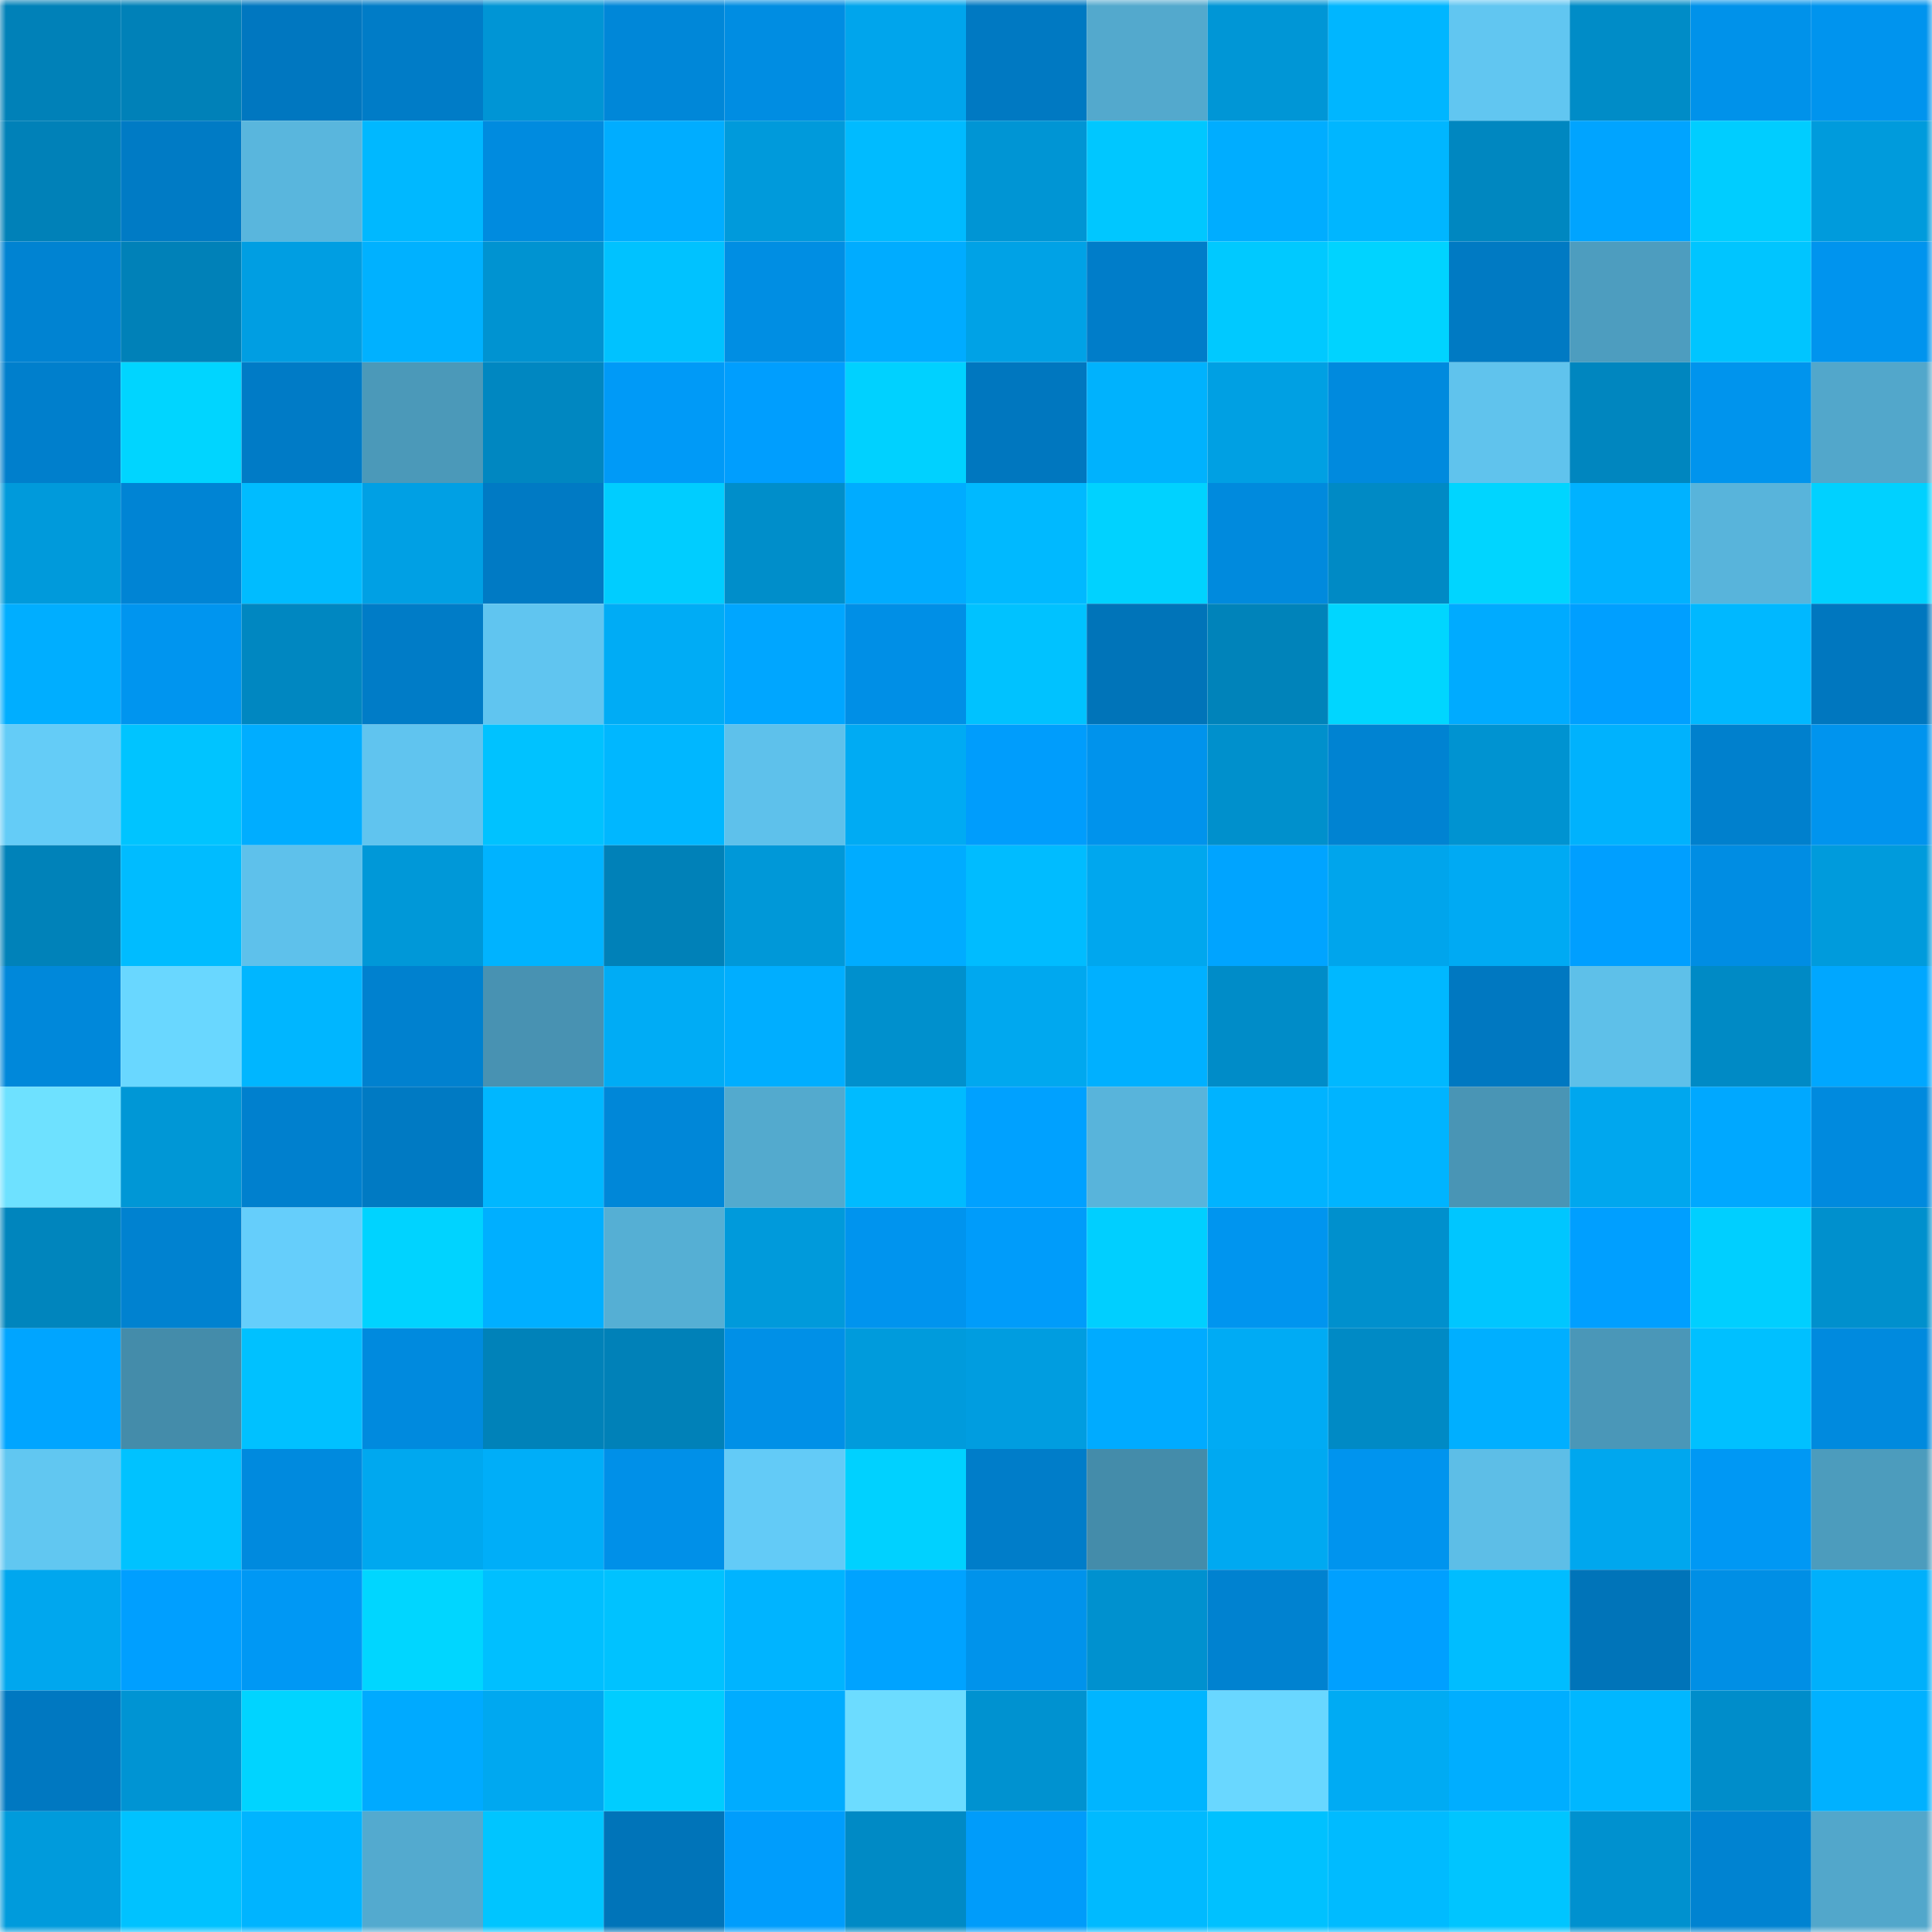 <svg viewBox="0 0 160 160" fill="none" role="img" xmlns="http://www.w3.org/2000/svg" width="240" height="240" name="ens%2Ckibbeh.eth"><mask id="296906734" mask-type="alpha" maskUnits="userSpaceOnUse" x="0" y="0" width="160" height="160"><rect width="160" height="160" fill="#FFFFFF"></rect></mask><g mask="url(#296906734)"><rect x="0" y="0" width="10" height="10" fill="#0081b8"></rect><rect x="10" y="0" width="10" height="10" fill="#0081b8"></rect><rect x="20" y="0" width="10" height="10" fill="#0077c0"></rect><rect x="30" y="0" width="10" height="10" fill="#007cc7"></rect><rect x="40" y="0" width="10" height="10" fill="#0095d5"></rect><rect x="50" y="0" width="10" height="10" fill="#0087d8"></rect><rect x="60" y="0" width="10" height="10" fill="#008de2"></rect><rect x="70" y="0" width="10" height="10" fill="#00a5ec"></rect><rect x="80" y="0" width="10" height="10" fill="#0079c2"></rect><rect x="90" y="0" width="10" height="10" fill="#53a9cd"></rect><rect x="100" y="0" width="10" height="10" fill="#0096d6"></rect><rect x="110" y="0" width="10" height="10" fill="#00b6ff"></rect><rect x="120" y="0" width="10" height="10" fill="#61c6f1"></rect><rect x="130" y="0" width="10" height="10" fill="#008cc7"></rect><rect x="140" y="0" width="10" height="10" fill="#0092ea"></rect><rect x="150" y="0" width="10" height="10" fill="#0094ee"></rect><rect x="0" y="10" width="10" height="10" fill="#0081b8"></rect><rect x="10" y="10" width="10" height="10" fill="#007bc5"></rect><rect x="20" y="10" width="10" height="10" fill="#59b6dd"></rect><rect x="30" y="10" width="10" height="10" fill="#00b8ff"></rect><rect x="40" y="10" width="10" height="10" fill="#008bdf"></rect><rect x="50" y="10" width="10" height="10" fill="#00adff"></rect><rect x="60" y="10" width="10" height="10" fill="#009adb"></rect><rect x="70" y="10" width="10" height="10" fill="#00bbff"></rect><rect x="80" y="10" width="10" height="10" fill="#0095d4"></rect><rect x="90" y="10" width="10" height="10" fill="#00c7ff"></rect><rect x="100" y="10" width="10" height="10" fill="#00adff"></rect><rect x="110" y="10" width="10" height="10" fill="#00b6ff"></rect><rect x="120" y="10" width="10" height="10" fill="#0087c0"></rect><rect x="130" y="10" width="10" height="10" fill="#00a4ff"></rect><rect x="140" y="10" width="10" height="10" fill="#00cdff"></rect><rect x="150" y="10" width="10" height="10" fill="#009bdc"></rect><rect x="0" y="20" width="10" height="10" fill="#0083d2"></rect><rect x="10" y="20" width="10" height="10" fill="#0081b8"></rect><rect x="20" y="20" width="10" height="10" fill="#009ee2"></rect><rect x="30" y="20" width="10" height="10" fill="#00b1ff"></rect><rect x="40" y="20" width="10" height="10" fill="#0093d1"></rect><rect x="50" y="20" width="10" height="10" fill="#00c2ff"></rect><rect x="60" y="20" width="10" height="10" fill="#008ee3"></rect><rect x="70" y="20" width="10" height="10" fill="#00acff"></rect><rect x="80" y="20" width="10" height="10" fill="#00a2e6"></rect><rect x="90" y="20" width="10" height="10" fill="#007dc9"></rect><rect x="100" y="20" width="10" height="10" fill="#00c9ff"></rect><rect x="110" y="20" width="10" height="10" fill="#00d3ff"></rect><rect x="120" y="20" width="10" height="10" fill="#007ac3"></rect><rect x="130" y="20" width="10" height="10" fill="#4d9dbf"></rect><rect x="140" y="20" width="10" height="10" fill="#00c5ff"></rect><rect x="150" y="20" width="10" height="10" fill="#0094ee"></rect><rect x="0" y="30" width="10" height="10" fill="#007fcc"></rect><rect x="10" y="30" width="10" height="10" fill="#00d5ff"></rect><rect x="20" y="30" width="10" height="10" fill="#007bc6"></rect><rect x="30" y="30" width="10" height="10" fill="#4b99b9"></rect><rect x="40" y="30" width="10" height="10" fill="#0087c1"></rect><rect x="50" y="30" width="10" height="10" fill="#009af7"></rect><rect x="60" y="30" width="10" height="10" fill="#009efe"></rect><rect x="70" y="30" width="10" height="10" fill="#00d1ff"></rect><rect x="80" y="30" width="10" height="10" fill="#0077bf"></rect><rect x="90" y="30" width="10" height="10" fill="#00b2fd"></rect><rect x="100" y="30" width="10" height="10" fill="#00a0e3"></rect><rect x="110" y="30" width="10" height="10" fill="#008ade"></rect><rect x="120" y="30" width="10" height="10" fill="#60c3ed"></rect><rect x="130" y="30" width="10" height="10" fill="#0086bf"></rect><rect x="140" y="30" width="10" height="10" fill="#0094ed"></rect><rect x="150" y="30" width="10" height="10" fill="#52a7cb"></rect><rect x="0" y="40" width="10" height="10" fill="#009adb"></rect><rect x="10" y="40" width="10" height="10" fill="#0084d4"></rect><rect x="20" y="40" width="10" height="10" fill="#00bcff"></rect><rect x="30" y="40" width="10" height="10" fill="#00a0e4"></rect><rect x="40" y="40" width="10" height="10" fill="#007ac4"></rect><rect x="50" y="40" width="10" height="10" fill="#00cdff"></rect><rect x="60" y="40" width="10" height="10" fill="#008eca"></rect><rect x="70" y="40" width="10" height="10" fill="#00acff"></rect><rect x="80" y="40" width="10" height="10" fill="#00b9ff"></rect><rect x="90" y="40" width="10" height="10" fill="#00d2ff"></rect><rect x="100" y="40" width="10" height="10" fill="#008add"></rect><rect x="110" y="40" width="10" height="10" fill="#008ac5"></rect><rect x="120" y="40" width="10" height="10" fill="#00d5ff"></rect><rect x="130" y="40" width="10" height="10" fill="#00b2ff"></rect><rect x="140" y="40" width="10" height="10" fill="#58b4db"></rect><rect x="150" y="40" width="10" height="10" fill="#00d1ff"></rect><rect x="0" y="50" width="10" height="10" fill="#00aeff"></rect><rect x="10" y="50" width="10" height="10" fill="#0095ef"></rect><rect x="20" y="50" width="10" height="10" fill="#0087c1"></rect><rect x="30" y="50" width="10" height="10" fill="#007cc7"></rect><rect x="40" y="50" width="10" height="10" fill="#60c5f0"></rect><rect x="50" y="50" width="10" height="10" fill="#00acf5"></rect><rect x="60" y="50" width="10" height="10" fill="#00a6ff"></rect><rect x="70" y="50" width="10" height="10" fill="#008fe6"></rect><rect x="80" y="50" width="10" height="10" fill="#00c2ff"></rect><rect x="90" y="50" width="10" height="10" fill="#0074b9"></rect><rect x="100" y="50" width="10" height="10" fill="#0083ba"></rect><rect x="110" y="50" width="10" height="10" fill="#00d6ff"></rect><rect x="120" y="50" width="10" height="10" fill="#00abff"></rect><rect x="130" y="50" width="10" height="10" fill="#009fff"></rect><rect x="140" y="50" width="10" height="10" fill="#00b8ff"></rect><rect x="150" y="50" width="10" height="10" fill="#0077bf"></rect><rect x="0" y="60" width="10" height="10" fill="#64ccf7"></rect><rect x="10" y="60" width="10" height="10" fill="#00c4ff"></rect><rect x="20" y="60" width="10" height="10" fill="#00adff"></rect><rect x="30" y="60" width="10" height="10" fill="#60c4ef"></rect><rect x="40" y="60" width="10" height="10" fill="#00c2ff"></rect><rect x="50" y="60" width="10" height="10" fill="#00b7ff"></rect><rect x="60" y="60" width="10" height="10" fill="#5ec1eb"></rect><rect x="70" y="60" width="10" height="10" fill="#00abf3"></rect><rect x="80" y="60" width="10" height="10" fill="#009dfc"></rect><rect x="90" y="60" width="10" height="10" fill="#0093ec"></rect><rect x="100" y="60" width="10" height="10" fill="#0090cc"></rect><rect x="110" y="60" width="10" height="10" fill="#0083d2"></rect><rect x="120" y="60" width="10" height="10" fill="#0093d1"></rect><rect x="130" y="60" width="10" height="10" fill="#00b2fd"></rect><rect x="140" y="60" width="10" height="10" fill="#0080cd"></rect><rect x="150" y="60" width="10" height="10" fill="#0094ee"></rect><rect x="0" y="70" width="10" height="10" fill="#0082b9"></rect><rect x="10" y="70" width="10" height="10" fill="#00bcff"></rect><rect x="20" y="70" width="10" height="10" fill="#5ec1eb"></rect><rect x="30" y="70" width="10" height="10" fill="#0098d8"></rect><rect x="40" y="70" width="10" height="10" fill="#00b3ff"></rect><rect x="50" y="70" width="10" height="10" fill="#0081b8"></rect><rect x="60" y="70" width="10" height="10" fill="#0098d8"></rect><rect x="70" y="70" width="10" height="10" fill="#00acff"></rect><rect x="80" y="70" width="10" height="10" fill="#00bcff"></rect><rect x="90" y="70" width="10" height="10" fill="#00a7ee"></rect><rect x="100" y="70" width="10" height="10" fill="#00a4ff"></rect><rect x="110" y="70" width="10" height="10" fill="#00a5ec"></rect><rect x="120" y="70" width="10" height="10" fill="#00aaf3"></rect><rect x="130" y="70" width="10" height="10" fill="#009fff"></rect><rect x="140" y="70" width="10" height="10" fill="#008de3"></rect><rect x="150" y="70" width="10" height="10" fill="#009bdc"></rect><rect x="0" y="80" width="10" height="10" fill="#0088da"></rect><rect x="10" y="80" width="10" height="10" fill="#69d7ff"></rect><rect x="20" y="80" width="10" height="10" fill="#00b6ff"></rect><rect x="30" y="80" width="10" height="10" fill="#0081cf"></rect><rect x="40" y="80" width="10" height="10" fill="#4892b2"></rect><rect x="50" y="80" width="10" height="10" fill="#00acf5"></rect><rect x="60" y="80" width="10" height="10" fill="#00aeff"></rect><rect x="70" y="80" width="10" height="10" fill="#0090cd"></rect><rect x="80" y="80" width="10" height="10" fill="#00a8ef"></rect><rect x="90" y="80" width="10" height="10" fill="#00b0ff"></rect><rect x="100" y="80" width="10" height="10" fill="#008cc8"></rect><rect x="110" y="80" width="10" height="10" fill="#00b8ff"></rect><rect x="120" y="80" width="10" height="10" fill="#0078c1"></rect><rect x="130" y="80" width="10" height="10" fill="#5ec0e9"></rect><rect x="140" y="80" width="10" height="10" fill="#008ac5"></rect><rect x="150" y="80" width="10" height="10" fill="#00a7ff"></rect><rect x="0" y="90" width="10" height="10" fill="#6ee1ff"></rect><rect x="10" y="90" width="10" height="10" fill="#0097d6"></rect><rect x="20" y="90" width="10" height="10" fill="#0080ce"></rect><rect x="30" y="90" width="10" height="10" fill="#007ac3"></rect><rect x="40" y="90" width="10" height="10" fill="#00b7ff"></rect><rect x="50" y="90" width="10" height="10" fill="#0087d8"></rect><rect x="60" y="90" width="10" height="10" fill="#53aace"></rect><rect x="70" y="90" width="10" height="10" fill="#00bbff"></rect><rect x="80" y="90" width="10" height="10" fill="#00a1ff"></rect><rect x="90" y="90" width="10" height="10" fill="#58b4db"></rect><rect x="100" y="90" width="10" height="10" fill="#00b3ff"></rect><rect x="110" y="90" width="10" height="10" fill="#00b4ff"></rect><rect x="120" y="90" width="10" height="10" fill="#4995b5"></rect><rect x="130" y="90" width="10" height="10" fill="#00a7ee"></rect><rect x="140" y="90" width="10" height="10" fill="#00a8ff"></rect><rect x="150" y="90" width="10" height="10" fill="#008ade"></rect><rect x="0" y="100" width="10" height="10" fill="#0085bd"></rect><rect x="10" y="100" width="10" height="10" fill="#0082d0"></rect><rect x="20" y="100" width="10" height="10" fill="#65cefb"></rect><rect x="30" y="100" width="10" height="10" fill="#00d3ff"></rect><rect x="40" y="100" width="10" height="10" fill="#00afff"></rect><rect x="50" y="100" width="10" height="10" fill="#55afd4"></rect><rect x="60" y="100" width="10" height="10" fill="#009adb"></rect><rect x="70" y="100" width="10" height="10" fill="#0094ee"></rect><rect x="80" y="100" width="10" height="10" fill="#009cfa"></rect><rect x="90" y="100" width="10" height="10" fill="#00cfff"></rect><rect x="100" y="100" width="10" height="10" fill="#0095ef"></rect><rect x="110" y="100" width="10" height="10" fill="#0090cd"></rect><rect x="120" y="100" width="10" height="10" fill="#00c6ff"></rect><rect x="130" y="100" width="10" height="10" fill="#009fff"></rect><rect x="140" y="100" width="10" height="10" fill="#00cfff"></rect><rect x="150" y="100" width="10" height="10" fill="#0090cd"></rect><rect x="0" y="110" width="10" height="10" fill="#00a5ff"></rect><rect x="10" y="110" width="10" height="10" fill="#448caa"></rect><rect x="20" y="110" width="10" height="10" fill="#00c1ff"></rect><rect x="30" y="110" width="10" height="10" fill="#008ade"></rect><rect x="40" y="110" width="10" height="10" fill="#0082b9"></rect><rect x="50" y="110" width="10" height="10" fill="#0081b8"></rect><rect x="60" y="110" width="10" height="10" fill="#0090e7"></rect><rect x="70" y="110" width="10" height="10" fill="#009bdc"></rect><rect x="80" y="110" width="10" height="10" fill="#009de0"></rect><rect x="90" y="110" width="10" height="10" fill="#00abff"></rect><rect x="100" y="110" width="10" height="10" fill="#00abf4"></rect><rect x="110" y="110" width="10" height="10" fill="#008ac5"></rect><rect x="120" y="110" width="10" height="10" fill="#00afff"></rect><rect x="130" y="110" width="10" height="10" fill="#4a97b8"></rect><rect x="140" y="110" width="10" height="10" fill="#00c0ff"></rect><rect x="150" y="110" width="10" height="10" fill="#008ade"></rect><rect x="0" y="120" width="10" height="10" fill="#61c7f1"></rect><rect x="10" y="120" width="10" height="10" fill="#00c2ff"></rect><rect x="20" y="120" width="10" height="10" fill="#008ade"></rect><rect x="30" y="120" width="10" height="10" fill="#00a8ef"></rect><rect x="40" y="120" width="10" height="10" fill="#00aef8"></rect><rect x="50" y="120" width="10" height="10" fill="#0090e8"></rect><rect x="60" y="120" width="10" height="10" fill="#63cbf7"></rect><rect x="70" y="120" width="10" height="10" fill="#00d1ff"></rect><rect x="80" y="120" width="10" height="10" fill="#007dc9"></rect><rect x="90" y="120" width="10" height="10" fill="#448caa"></rect><rect x="100" y="120" width="10" height="10" fill="#00a9f1"></rect><rect x="110" y="120" width="10" height="10" fill="#0094ee"></rect><rect x="120" y="120" width="10" height="10" fill="#5dbee7"></rect><rect x="130" y="120" width="10" height="10" fill="#00a7ee"></rect><rect x="140" y="120" width="10" height="10" fill="#0098f4"></rect><rect x="150" y="120" width="10" height="10" fill="#4c9cbd"></rect><rect x="0" y="130" width="10" height="10" fill="#00a7ee"></rect><rect x="10" y="130" width="10" height="10" fill="#009fff"></rect><rect x="20" y="130" width="10" height="10" fill="#0098f4"></rect><rect x="30" y="130" width="10" height="10" fill="#00d6ff"></rect><rect x="40" y="130" width="10" height="10" fill="#00bfff"></rect><rect x="50" y="130" width="10" height="10" fill="#00c2ff"></rect><rect x="60" y="130" width="10" height="10" fill="#00b4ff"></rect><rect x="70" y="130" width="10" height="10" fill="#00a3ff"></rect><rect x="80" y="130" width="10" height="10" fill="#0093eb"></rect><rect x="90" y="130" width="10" height="10" fill="#0091cf"></rect><rect x="100" y="130" width="10" height="10" fill="#0082d0"></rect><rect x="110" y="130" width="10" height="10" fill="#00a0ff"></rect><rect x="120" y="130" width="10" height="10" fill="#00bdff"></rect><rect x="130" y="130" width="10" height="10" fill="#0074b9"></rect><rect x="140" y="130" width="10" height="10" fill="#008fe5"></rect><rect x="150" y="130" width="10" height="10" fill="#00b0fb"></rect><rect x="0" y="140" width="10" height="10" fill="#0078c1"></rect><rect x="10" y="140" width="10" height="10" fill="#0094d3"></rect><rect x="20" y="140" width="10" height="10" fill="#00d4ff"></rect><rect x="30" y="140" width="10" height="10" fill="#00aaff"></rect><rect x="40" y="140" width="10" height="10" fill="#00a8f0"></rect><rect x="50" y="140" width="10" height="10" fill="#00cdff"></rect><rect x="60" y="140" width="10" height="10" fill="#00acff"></rect><rect x="70" y="140" width="10" height="10" fill="#6cdcff"></rect><rect x="80" y="140" width="10" height="10" fill="#0092d0"></rect><rect x="90" y="140" width="10" height="10" fill="#00b5ff"></rect><rect x="100" y="140" width="10" height="10" fill="#69d7ff"></rect><rect x="110" y="140" width="10" height="10" fill="#00abf3"></rect><rect x="120" y="140" width="10" height="10" fill="#00aeff"></rect><rect x="130" y="140" width="10" height="10" fill="#00b7ff"></rect><rect x="140" y="140" width="10" height="10" fill="#008dca"></rect><rect x="150" y="140" width="10" height="10" fill="#00b1ff"></rect><rect x="0" y="150" width="10" height="10" fill="#009bdc"></rect><rect x="10" y="150" width="10" height="10" fill="#00c2ff"></rect><rect x="20" y="150" width="10" height="10" fill="#00b4ff"></rect><rect x="30" y="150" width="10" height="10" fill="#53aacf"></rect><rect x="40" y="150" width="10" height="10" fill="#00c5ff"></rect><rect x="50" y="150" width="10" height="10" fill="#0074b9"></rect><rect x="60" y="150" width="10" height="10" fill="#009dfc"></rect><rect x="70" y="150" width="10" height="10" fill="#008ac5"></rect><rect x="80" y="150" width="10" height="10" fill="#009cfa"></rect><rect x="90" y="150" width="10" height="10" fill="#00baff"></rect><rect x="100" y="150" width="10" height="10" fill="#00c1ff"></rect><rect x="110" y="150" width="10" height="10" fill="#00bbff"></rect><rect x="120" y="150" width="10" height="10" fill="#00c5ff"></rect><rect x="130" y="150" width="10" height="10" fill="#0091cf"></rect><rect x="140" y="150" width="10" height="10" fill="#0083d1"></rect><rect x="150" y="150" width="10" height="10" fill="#52a7cb"></rect></g></svg>